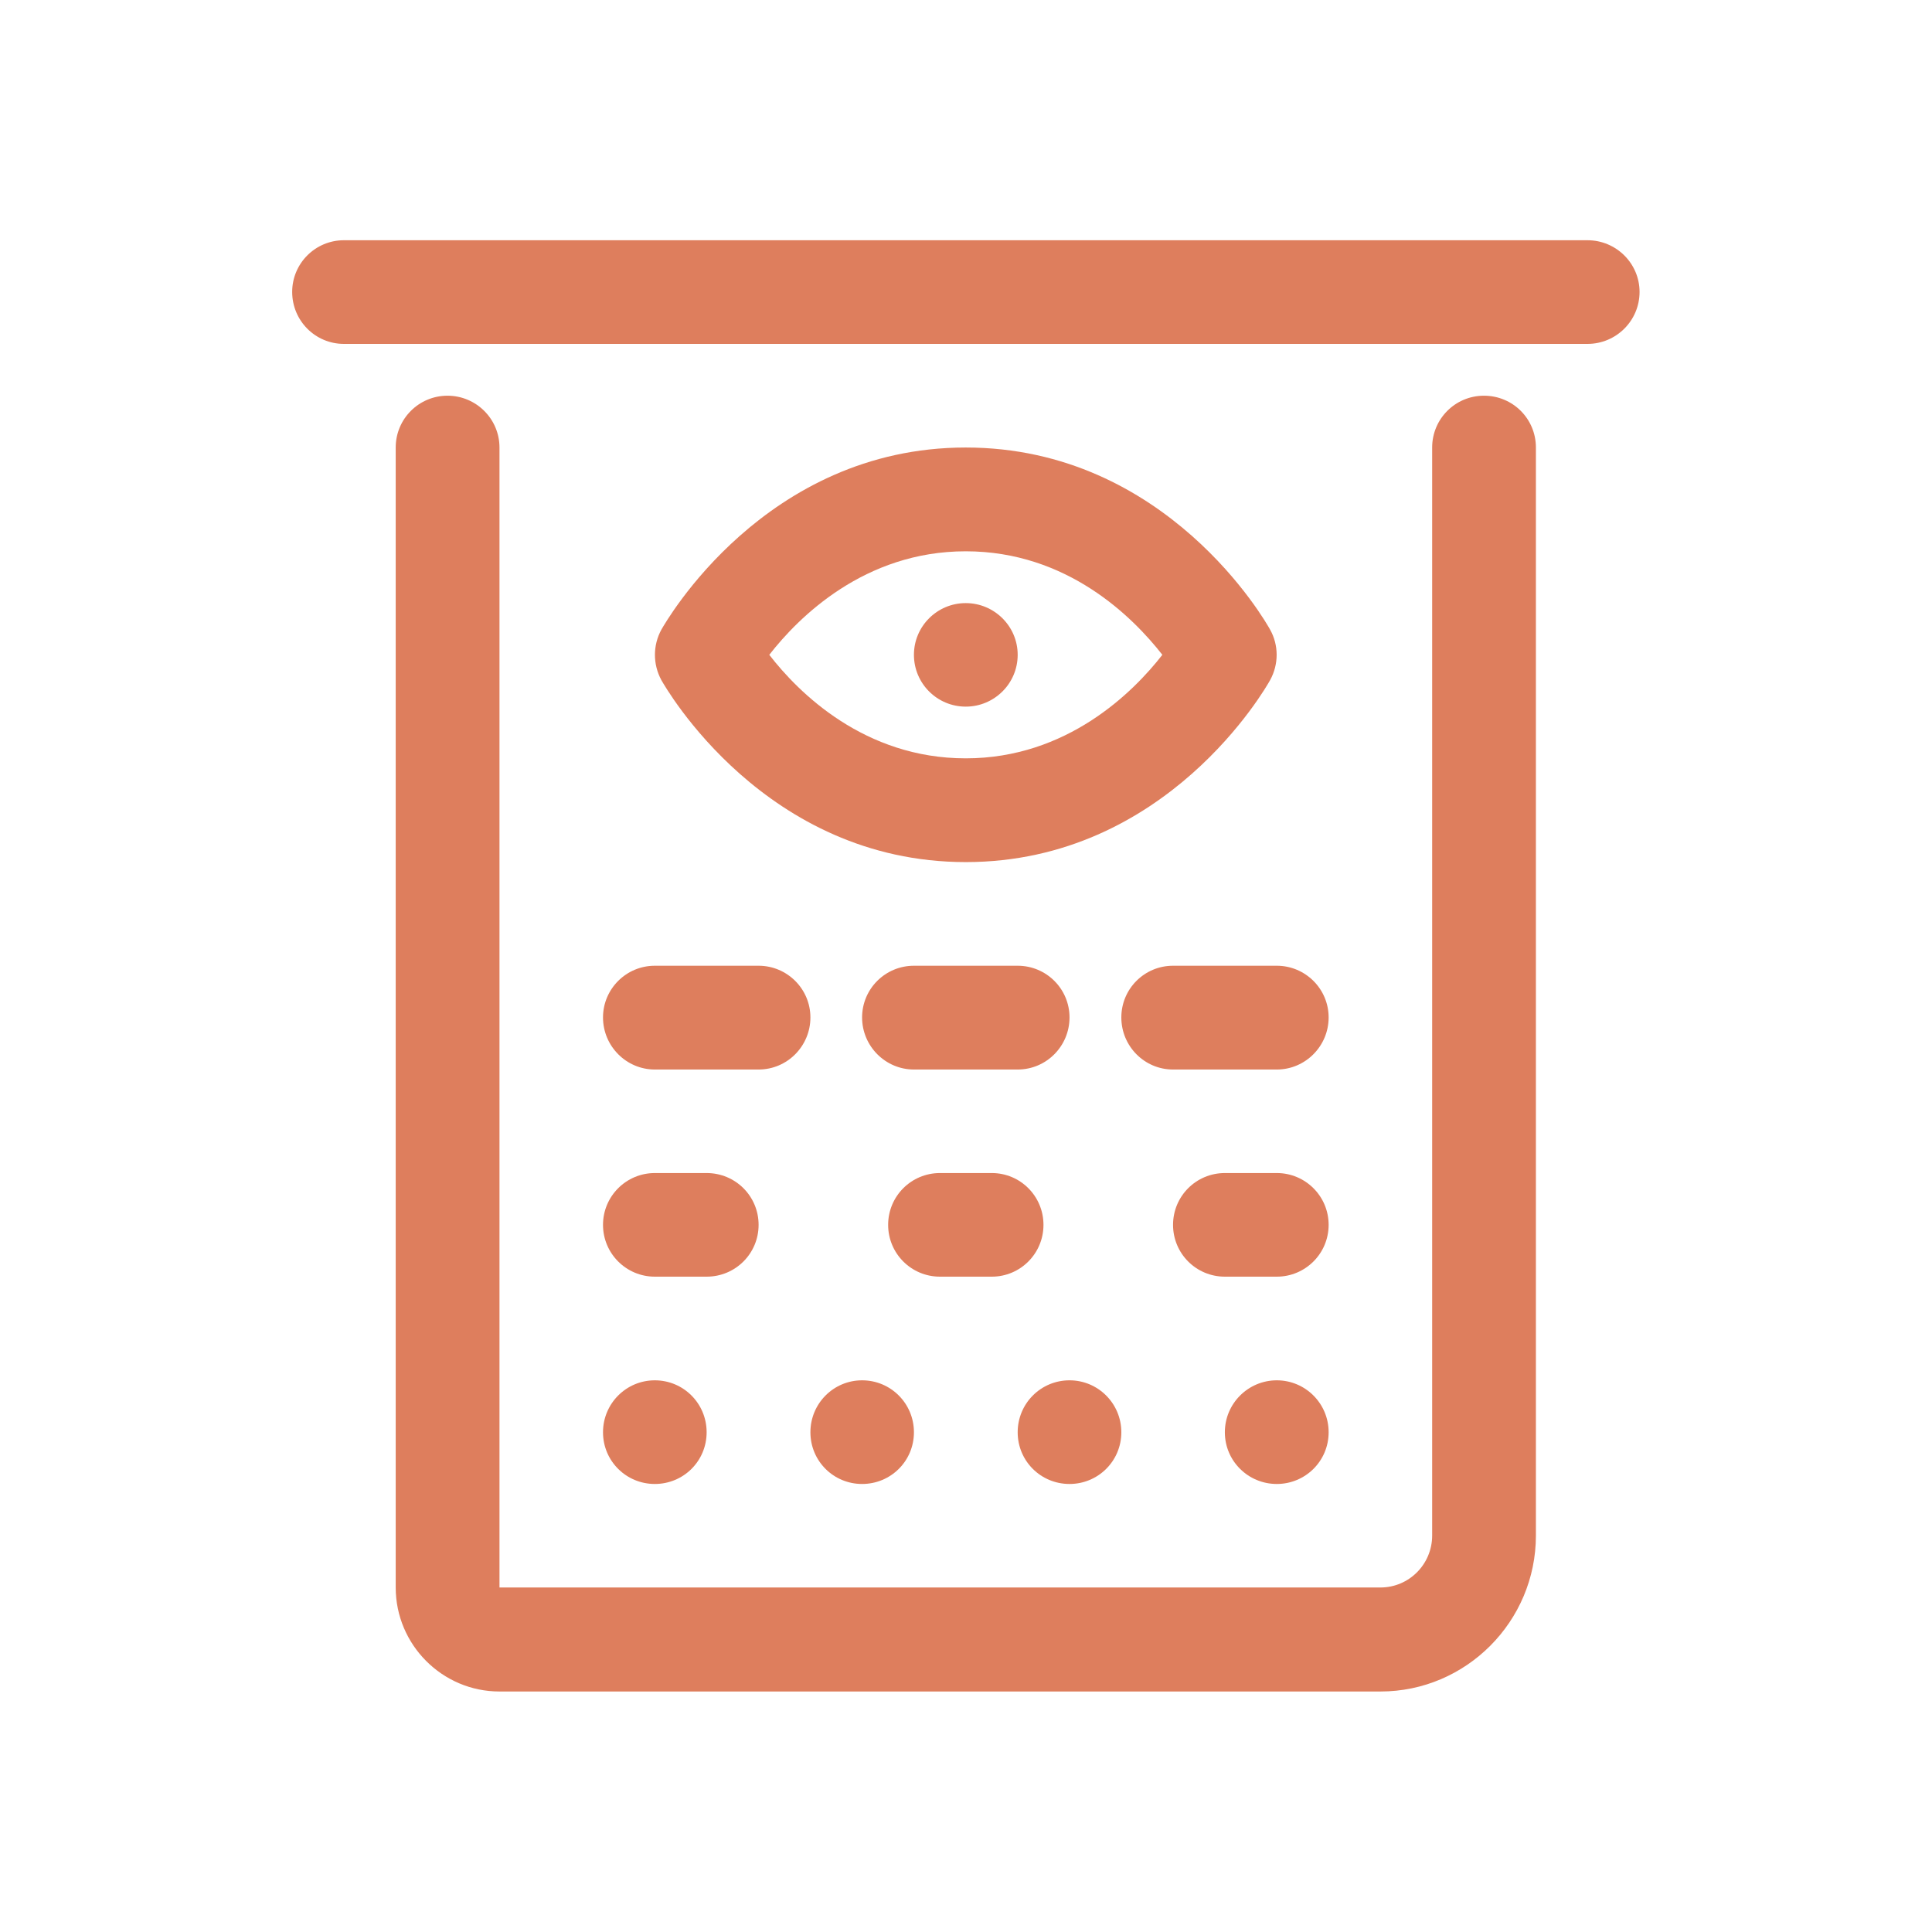 <?xml version="1.0" encoding="UTF-8"?> <svg xmlns="http://www.w3.org/2000/svg" xmlns:xlink="http://www.w3.org/1999/xlink" width="80" zoomAndPan="magnify" viewBox="0 0 60 60" height="80" preserveAspectRatio="xMidYMid meet" version="1.0"><path fill="#de7e5d" d="M 42.871 52.531 L 15.512 52.531 C 13.734 52.531 12.289 51.078 12.289 49.301 L 12.289 13.898 C 12.289 13.008 13.008 12.289 13.898 12.289 C 14.785 12.289 15.512 13.008 15.512 13.898 L 15.512 49.301 L 42.871 49.301 C 43.758 49.301 44.477 48.578 44.477 47.688 L 44.477 13.898 C 44.477 13.008 45.195 12.289 46.086 12.289 C 46.984 12.289 47.699 13.008 47.699 13.898 L 47.699 47.688 C 47.699 50.355 45.531 52.531 42.871 52.531 Z M 42.871 52.531 " fill-opacity="1" fill-rule="nonzero"></path><path fill="#de7e5d" d="M 29.992 26.773 C 23.758 26.773 20.668 21.348 20.539 21.121 C 20.273 20.629 20.273 20.043 20.539 19.555 C 20.672 19.324 23.758 13.898 29.992 13.898 C 36.238 13.898 39.32 19.324 39.445 19.555 C 39.715 20.039 39.715 20.629 39.445 21.121 C 39.32 21.348 36.238 26.773 29.992 26.773 Z M 23.891 20.336 C 24.797 21.508 26.84 23.551 29.992 23.551 C 33.137 23.551 35.191 21.5 36.098 20.336 C 35.184 19.168 33.148 17.121 29.992 17.121 C 26.844 17.121 24.797 19.172 23.891 20.336 Z M 23.891 20.336 " fill-opacity="1" fill-rule="nonzero"></path><path fill="#de7e5d" d="M 31.605 20.336 C 31.605 21.227 30.879 21.945 29.992 21.945 C 29.105 21.945 28.383 21.227 28.383 20.336 C 28.383 19.449 29.105 18.73 29.992 18.73 C 30.879 18.73 31.605 19.449 31.605 20.336 Z M 31.605 20.336 " fill-opacity="1" fill-rule="nonzero"></path><path fill="#de7e5d" d="M 23.559 33.215 L 20.336 33.215 C 19.449 33.215 18.727 32.488 18.727 31.598 C 18.727 30.711 19.449 29.992 20.336 29.992 L 23.559 29.992 C 24.445 29.992 25.168 30.711 25.168 31.598 C 25.168 32.488 24.449 33.215 23.559 33.215 Z M 23.559 33.215 " fill-opacity="1" fill-rule="nonzero"></path><path fill="#de7e5d" d="M 31.605 33.215 L 28.383 33.215 C 27.496 33.215 26.773 32.488 26.773 31.598 C 26.773 30.711 27.492 29.992 28.383 29.992 L 31.605 29.992 C 32.496 29.992 33.215 30.711 33.215 31.598 C 33.215 32.488 32.496 33.215 31.605 33.215 Z M 31.605 33.215 " fill-opacity="1" fill-rule="nonzero"></path><path fill="#de7e5d" d="M 39.652 33.215 L 36.43 33.215 C 35.539 33.215 34.824 32.488 34.824 31.598 C 34.824 30.711 35.539 29.992 36.43 29.992 L 39.652 29.992 C 40.539 29.992 41.262 30.711 41.262 31.598 C 41.262 32.488 40.539 33.215 39.652 33.215 Z M 39.652 33.215 " fill-opacity="1" fill-rule="nonzero"></path><path fill="#de7e5d" d="M 21.945 39.648 L 20.336 39.648 C 19.449 39.648 18.727 38.93 18.727 38.039 C 18.727 37.148 19.449 36.43 20.336 36.43 L 21.945 36.43 C 22.84 36.43 23.559 37.148 23.559 38.039 C 23.559 38.93 22.84 39.648 21.945 39.648 Z M 21.945 39.648 " fill-opacity="1" fill-rule="nonzero"></path><path fill="#de7e5d" d="M 30.801 39.648 L 29.191 39.648 C 28.301 39.648 27.582 38.93 27.582 38.039 C 27.582 37.148 28.301 36.43 29.191 36.43 L 30.801 36.43 C 31.688 36.43 32.406 37.148 32.406 38.039 C 32.406 38.93 31.688 39.648 30.801 39.648 Z M 30.801 39.648 " fill-opacity="1" fill-rule="nonzero"></path><path fill="#de7e5d" d="M 39.652 39.648 L 38.039 39.648 C 37.148 39.648 36.43 38.93 36.43 38.039 C 36.43 37.148 37.148 36.43 38.039 36.43 L 39.652 36.43 C 40.539 36.43 41.262 37.148 41.262 38.039 C 41.262 38.93 40.539 39.648 39.652 39.648 Z M 39.652 39.648 " fill-opacity="1" fill-rule="nonzero"></path><path fill="#de7e5d" d="M 28.383 44.48 C 28.383 45.375 27.664 46.086 26.773 46.086 C 25.887 46.086 25.168 45.375 25.168 44.48 C 25.168 43.586 25.887 42.867 26.773 42.867 C 27.664 42.867 28.383 43.586 28.383 44.48 Z M 28.383 44.48 " fill-opacity="1" fill-rule="nonzero"></path><path fill="#de7e5d" d="M 34.824 44.48 C 34.824 45.375 34.102 46.086 33.215 46.086 C 32.324 46.086 31.605 45.375 31.605 44.48 C 31.605 43.586 32.324 42.867 33.215 42.867 C 34.102 42.867 34.824 43.586 34.824 44.48 Z M 34.824 44.48 " fill-opacity="1" fill-rule="nonzero"></path><path fill="#de7e5d" d="M 41.262 44.48 C 41.262 45.375 40.539 46.086 39.652 46.086 C 38.766 46.086 38.039 45.375 38.039 44.48 C 38.039 43.586 38.766 42.867 39.652 42.867 C 40.539 42.867 41.262 43.586 41.262 44.48 Z M 41.262 44.48 " fill-opacity="1" fill-rule="nonzero"></path><path fill="#de7e5d" d="M 21.945 44.48 C 21.945 45.375 21.227 46.086 20.336 46.086 C 19.449 46.086 18.727 45.375 18.727 44.48 C 18.727 43.586 19.449 42.867 20.336 42.867 C 21.227 42.867 21.945 43.586 21.945 44.48 Z M 21.945 44.48 " fill-opacity="1" fill-rule="nonzero"></path><path fill="#de7e5d" d="M 49.301 10.68 L 10.68 10.68 C 9.793 10.68 9.074 9.961 9.074 9.066 C 9.074 8.18 9.793 7.461 10.68 7.461 L 49.301 7.461 C 50.191 7.461 50.918 8.18 50.918 9.066 C 50.918 9.961 50.191 10.68 49.301 10.68 Z M 49.301 10.68 " fill-opacity="1" fill-rule="nonzero"></path></svg> 